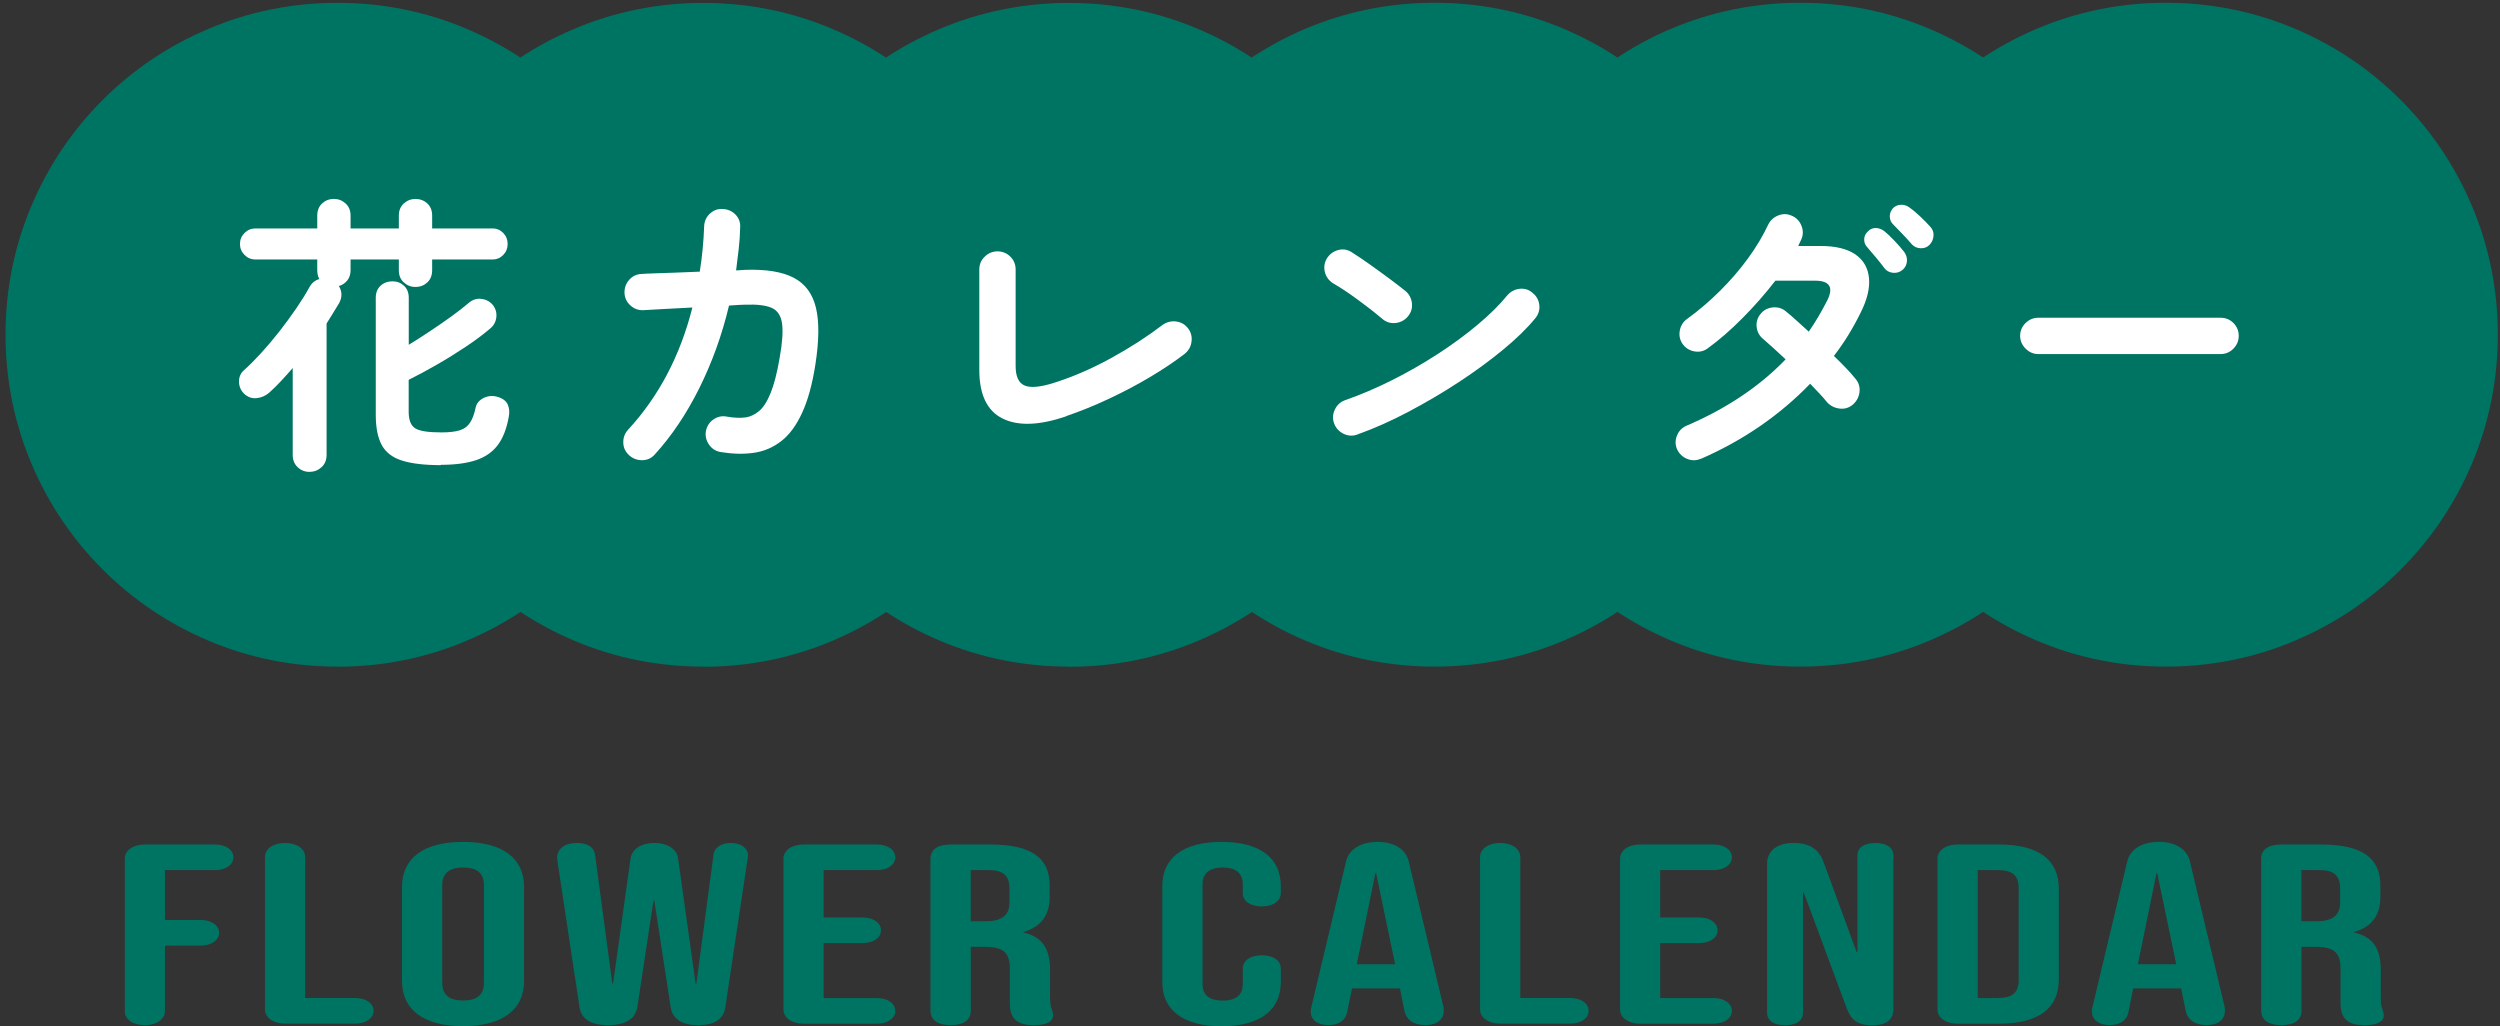 <?xml version="1.0" encoding="UTF-8"?>
<svg id="_素材" data-name="素材" xmlns="http://www.w3.org/2000/svg" viewBox="0 0 307.64 126.28">
  <rect x="0" y="0" width="307.64" height="126.28" fill="#333333" stroke="none"/>
  <defs>
    <style>
      .cls-1 {
        fill: #007463;
      }

      .cls-2 {
        fill: #fff;
      }
    </style>
  </defs>
  <g>
    <g>
      <path class="cls-1" d="m41.53,82.03c-5.56,0-10.92-1.08-15.94-3.22-4.85-2.06-9.22-5-12.95-8.73-3.73-3.73-6.67-8.09-8.74-12.96-2.13-5.02-3.22-10.38-3.22-15.93s1.08-10.91,3.22-15.93c2.07-4.88,5.01-9.24,8.74-12.96,3.7-3.71,8.06-6.65,12.95-8.72C30.61,1.43,35.97.35,41.53.35s10.92,1.08,15.94,3.22c4.88,2.07,9.24,5.01,12.96,8.74,3.71,3.71,6.65,8.07,8.73,12.95,2.14,5.03,3.22,10.39,3.22,15.94s-1.08,10.91-3.21,15.93c-2.08,4.88-5.01,9.24-8.73,12.96-3.74,3.74-8.1,6.67-12.98,8.74-5,2.13-10.36,3.21-15.92,3.21Z"/>
      <path class="cls-1" d="m86.53,82.03c-5.56,0-10.92-1.08-15.94-3.22-4.85-2.06-9.22-5-12.95-8.73-3.73-3.73-6.67-8.09-8.74-12.96-2.13-5.02-3.22-10.38-3.22-15.93s1.08-10.91,3.22-15.93c2.07-4.88,5.01-9.24,8.74-12.96,3.7-3.71,8.06-6.65,12.95-8.72,5.02-2.13,10.38-3.22,15.94-3.22s10.92,1.08,15.94,3.22c4.88,2.07,9.24,5.01,12.96,8.74,3.71,3.71,6.65,8.07,8.73,12.95,2.14,5.03,3.22,10.39,3.22,15.94s-1.08,10.91-3.21,15.93c-2.08,4.88-5.01,9.24-8.73,12.96-3.74,3.74-8.1,6.67-12.98,8.74-5,2.13-10.36,3.21-15.92,3.21Z"/>
      <path class="cls-1" d="m131.53,82.03c-5.56,0-10.92-1.08-15.94-3.22-4.85-2.06-9.22-5-12.95-8.73-3.73-3.73-6.67-8.09-8.74-12.96-2.13-5.02-3.22-10.38-3.22-15.93s1.08-10.91,3.22-15.93c2.07-4.88,5.01-9.24,8.74-12.96,3.7-3.71,8.06-6.65,12.95-8.72,5.02-2.13,10.38-3.22,15.94-3.22s10.92,1.08,15.94,3.22c4.88,2.07,9.24,5.01,12.96,8.74,3.71,3.71,6.65,8.07,8.73,12.95,2.14,5.03,3.22,10.39,3.22,15.94s-1.08,10.91-3.21,15.93c-2.08,4.88-5.01,9.24-8.73,12.96-3.74,3.74-8.1,6.67-12.98,8.74-5,2.13-10.36,3.21-15.92,3.21Z"/>
      <path class="cls-1" d="m176.53,82.03c-5.56,0-10.92-1.08-15.94-3.22-4.85-2.06-9.21-5-12.94-8.72-3.73-3.73-6.67-8.09-8.74-12.96-2.14-5.03-3.22-10.39-3.22-15.94s1.08-10.91,3.21-15.93c2.08-4.89,5.02-9.25,8.74-12.97,3.71-3.71,8.07-6.65,12.95-8.73,5.01-2.13,10.38-3.22,15.93-3.22s10.92,1.08,15.94,3.22c4.88,2.07,9.24,5.01,12.96,8.74,3.71,3.71,6.65,8.07,8.73,12.95,2.14,5.03,3.22,10.39,3.22,15.94s-1.08,10.91-3.21,15.93c-2.08,4.88-5.01,9.24-8.73,12.96-3.74,3.74-8.1,6.67-12.98,8.74-5,2.13-10.36,3.21-15.92,3.21Z"/>
      <path class="cls-1" d="m221.53,82.03c-5.56,0-10.92-1.08-15.94-3.22-4.85-2.06-9.21-5-12.94-8.72-3.73-3.73-6.67-8.09-8.74-12.96-2.14-5.03-3.22-10.39-3.22-15.94s1.08-10.91,3.21-15.93c2.08-4.89,5.02-9.25,8.74-12.97,3.71-3.71,8.07-6.65,12.95-8.73,5.01-2.13,10.38-3.22,15.93-3.22s10.92,1.08,15.94,3.22c4.88,2.07,9.24,5.01,12.96,8.74,3.71,3.71,6.65,8.07,8.73,12.95,2.14,5.03,3.22,10.39,3.22,15.94s-1.08,10.91-3.21,15.93c-2.08,4.88-5.01,9.24-8.73,12.96-3.74,3.74-8.1,6.67-12.98,8.74-5,2.13-10.36,3.21-15.92,3.21Z"/>
      <path class="cls-1" d="m266.53,82.03c-5.56,0-10.92-1.08-15.94-3.22-4.85-2.06-9.21-5-12.94-8.72-3.73-3.73-6.67-8.09-8.74-12.96-2.14-5.03-3.22-10.39-3.22-15.94s1.08-10.91,3.21-15.93c2.08-4.89,5.02-9.25,8.74-12.97,3.71-3.71,8.07-6.65,12.95-8.73,5.01-2.13,10.38-3.22,15.93-3.22s10.92,1.08,15.94,3.22c4.88,2.07,9.24,5.01,12.96,8.74,3.71,3.71,6.65,8.07,8.73,12.95,2.14,5.03,3.22,10.39,3.22,15.94s-1.08,10.91-3.21,15.93c-2.08,4.88-5.01,9.24-8.73,12.96-3.74,3.74-8.1,6.67-12.98,8.74-5,2.13-10.36,3.21-15.92,3.21Z"/>
    </g>
    <g>
      <path class="cls-2" d="m38.11,58.07c-.58,0-1.07-.19-1.48-.58-.41-.38-.61-.89-.61-1.51v-10.69c-.48.55-.96,1.09-1.44,1.6-.48.52-.96.99-1.44,1.42-.43.38-.94.61-1.53.68-.59.07-1.11-.11-1.57-.54-.41-.41-.62-.9-.63-1.47-.01-.58.2-1.06.63-1.44.62-.55,1.31-1.24,2.07-2.07.76-.83,1.51-1.72,2.25-2.66.74-.95,1.44-1.9,2.09-2.85.65-.95,1.19-1.82,1.62-2.61.29-.53.7-.86,1.22-1.01-.17-.34-.25-.7-.25-1.08v-1.33h-7.6c-.53,0-.98-.19-1.35-.56-.37-.37-.56-.82-.56-1.35s.19-.98.56-1.35c.37-.37.82-.56,1.35-.56h7.6v-1.58c0-.62.2-1.12.59-1.49.4-.37.88-.56,1.46-.56s1.03.19,1.44.56c.41.37.61.87.61,1.49v1.58h5.94v-1.58c0-.62.2-1.12.61-1.49.41-.37.89-.56,1.44-.56s1.06.19,1.46.56c.4.37.59.87.59,1.49v1.58h7.42c.53,0,.97.19,1.33.56.36.37.54.82.54,1.35s-.18.98-.54,1.35c-.36.37-.8.56-1.33.56h-7.42v1.33c0,.62-.2,1.12-.59,1.49-.4.37-.88.56-1.46.56s-1.03-.19-1.44-.56c-.41-.37-.61-.87-.61-1.49v-1.33h-5.94v1.33c0,.5-.14.92-.41,1.26-.28.34-.62.56-1.03.68.41.67.42,1.37.04,2.09-.24.38-.49.79-.74,1.21s-.52.86-.81,1.31v16.16c0,.62-.2,1.13-.61,1.51-.41.38-.9.58-1.48.58Zm16.16-.83c-2.02,0-3.61-.19-4.79-.56-1.18-.37-2.01-1.01-2.5-1.91-.49-.9-.74-2.14-.74-3.73v-14.4c0-.62.2-1.12.59-1.48s.88-.54,1.46-.54,1.03.18,1.42.54.59.85.59,1.48v5.79c.82-.5,1.68-1.05,2.59-1.66.91-.6,1.78-1.2,2.61-1.8.83-.6,1.54-1.15,2.14-1.66.46-.41.97-.59,1.53-.54.56.05,1.04.28,1.42.69.38.46.55.97.49,1.55-.06.58-.31,1.04-.74,1.4-.84.72-1.84,1.47-3.01,2.25s-2.36,1.52-3.6,2.23c-1.24.71-2.38,1.33-3.44,1.85v3.92c0,1.03.27,1.72.81,2.05.54.34,1.61.5,3.22.5.98,0,1.75-.09,2.29-.27.54-.18.95-.49,1.24-.94.29-.44.52-1.06.68-1.85.12-.53.46-.92,1.01-1.19.55-.26,1.13-.3,1.73-.11.62.19,1.03.51,1.22.95.19.45.23.95.11,1.53-.26,1.44-.71,2.59-1.35,3.44-.64.85-1.52,1.47-2.65,1.85-1.13.38-2.58.58-4.36.58Z"/>
      <path class="cls-2" d="m77.42,56.02c-.46-.41-.7-.92-.72-1.53-.02-.61.17-1.15.58-1.6,1.87-2.02,3.47-4.29,4.81-6.82,1.33-2.53,2.37-5.28,3.11-8.23-1.34.07-2.6.14-3.76.2-1.16.06-1.93.1-2.29.13-.6.02-1.13-.17-1.58-.59-.46-.42-.7-.93-.72-1.53-.02-.62.17-1.16.58-1.62.41-.46.92-.7,1.55-.72.26-.02.77-.05,1.51-.07.74-.02,1.61-.05,2.61-.09,1-.04,2-.08,3.01-.12.29-1.8.47-3.66.54-5.58.02-.62.26-1.15.72-1.57.46-.42.98-.61,1.58-.56.62.03,1.15.26,1.57.7s.61.98.56,1.6c-.02.89-.08,1.76-.18,2.63-.1.86-.2,1.74-.32,2.63l1.04-.07c2.62-.1,4.63.23,6.05.97s2.33,1.98,2.74,3.71c.41,1.73.38,4.04-.07,6.95-.38,2.45-.93,4.44-1.64,5.97-.71,1.54-1.56,2.7-2.56,3.47-1,.78-2.12,1.26-3.37,1.44-1.25.18-2.6.15-4.07-.09-.6-.1-1.08-.39-1.44-.9-.36-.51-.49-1.06-.4-1.66.12-.62.43-1.11.94-1.46s1.06-.46,1.66-.34c.79.14,1.51.18,2.16.11s1.24-.34,1.78-.79,1.02-1.21,1.44-2.25c.42-1.04.79-2.48,1.1-4.3.34-1.89.43-3.32.29-4.27-.14-.95-.57-1.58-1.28-1.89-.71-.31-1.77-.44-3.19-.39-.36,0-1.04.04-2.05.11-.86,3.62-2.09,7.02-3.67,10.19s-3.41,5.88-5.47,8.14c-.41.46-.92.69-1.53.7s-1.15-.19-1.6-.59Z"/>
      <path class="cls-2" d="m131.2,51.23c-3.31,1.13-5.92,1.22-7.83.27-1.91-.95-2.86-2.95-2.86-5.99v-12.35c0-.62.22-1.15.67-1.58.44-.43.97-.65,1.57-.65s1.15.22,1.58.65.65.96.65,1.58v11.88c0,1.27.36,2.07,1.08,2.39.72.32,1.92.22,3.6-.31,2.35-.74,4.7-1.76,7.04-3.04,2.34-1.28,4.46-2.65,6.35-4.09.5-.36,1.06-.5,1.67-.43s1.11.36,1.49.86c.36.48.5,1.03.41,1.64-.08.61-.37,1.11-.85,1.49-1.25.96-2.67,1.91-4.27,2.86-1.6.95-3.28,1.84-5.04,2.66-1.76.83-3.52,1.54-5.27,2.14Z"/>
      <path class="cls-2" d="m170.16,39.28c-.91-.77-1.93-1.57-3.06-2.39-1.13-.83-2.15-1.51-3.06-2.03-.53-.34-.86-.8-1.01-1.39-.14-.59-.06-1.14.25-1.67.34-.53.8-.87,1.39-1.03.59-.16,1.15-.07,1.67.27.65.41,1.39.91,2.21,1.49s1.63,1.17,2.41,1.75c.78.58,1.42,1.07,1.93,1.48.48.38.76.88.85,1.49.08.61-.07,1.16-.45,1.64-.38.48-.88.76-1.49.85-.61.08-1.16-.07-1.64-.45Zm-3.1,14.18c-.58.22-1.15.19-1.71-.07-.56-.27-.95-.69-1.17-1.26-.22-.57-.19-1.14.07-1.71.26-.56.68-.96,1.26-1.17,1.92-.67,3.86-1.5,5.81-2.48,1.96-.98,3.83-2.06,5.62-3.22,1.79-1.16,3.42-2.36,4.9-3.6,1.48-1.24,2.68-2.43,3.62-3.58.41-.48.92-.76,1.53-.83.61-.07,1.15.1,1.6.5.48.38.76.88.83,1.49.07.61-.1,1.16-.5,1.64-.98,1.2-2.29,2.48-3.92,3.83s-3.46,2.69-5.47,4.01-4.09,2.54-6.23,3.67c-2.14,1.13-4.21,2.05-6.23,2.77Z"/>
      <path class="cls-2" d="m209.29,56.45c-.55.24-1.11.25-1.67.02-.56-.23-.98-.62-1.24-1.17-.24-.55-.25-1.12-.02-1.69.23-.58.62-.98,1.17-1.22,4.92-2.11,8.99-4.83,12.2-8.17-.53-.5-1.03-.97-1.51-1.4-.48-.43-.89-.79-1.22-1.08-.48-.38-.76-.88-.83-1.48-.07-.6.08-1.14.47-1.62.38-.48.89-.75,1.51-.81.62-.06,1.16.1,1.62.49.38.31.82.68,1.3,1.12.48.43.98.89,1.51,1.37.43-.62.84-1.26,1.22-1.91.38-.65.74-1.31,1.08-1.98.77-1.58.26-2.38-1.51-2.38h-4.9c-1.22,1.58-2.57,3.12-4.05,4.61-1.48,1.49-2.9,2.72-4.27,3.71-.48.36-1.03.49-1.64.38-.61-.11-1.1-.41-1.46-.92-.34-.5-.45-1.05-.34-1.65.11-.6.41-1.08.92-1.44,1.39-1.01,2.73-2.15,4.01-3.42,1.28-1.27,2.44-2.61,3.46-4.01,1.02-1.4,1.84-2.78,2.47-4.12.26-.55.68-.94,1.26-1.17s1.14-.21,1.69.05c.55.24.94.65,1.17,1.24.23.59.21,1.16-.05,1.71-.05.12-.11.25-.18.38-.07.13-.13.26-.18.38h2.77c1.85,0,3.27.35,4.27,1.04,1,.7,1.55,1.66,1.67,2.9s-.22,2.65-1.01,4.23c-.46.94-.96,1.85-1.51,2.75-.55.9-1.15,1.77-1.8,2.61.55.53,1.06,1.03,1.51,1.51.46.48.84.91,1.15,1.3.41.48.57,1.03.49,1.66-.08.62-.37,1.14-.85,1.55-.48.38-1.03.54-1.64.45-.61-.08-1.12-.35-1.53-.81-.24-.31-.54-.65-.9-1.03-.36-.37-.74-.78-1.15-1.21-1.85,1.92-3.91,3.66-6.17,5.22-2.27,1.56-4.7,2.9-7.29,4.03Zm24.8-23.22c-.31.26-.69.38-1.13.34-.44-.04-.8-.22-1.06-.56-.26-.36-.61-.79-1.03-1.3-.42-.5-.8-.95-1.13-1.33-.24-.26-.35-.58-.34-.95.01-.37.17-.7.49-.99.26-.26.58-.39.95-.38s.71.14,1.03.38c.36.29.78.68,1.26,1.19s.88.96,1.19,1.37c.26.36.38.75.34,1.17s-.22.77-.56,1.06Zm3.38-3.13c-.29.31-.65.46-1.1.45-.44-.01-.81-.17-1.1-.48-.29-.34-.65-.74-1.1-1.21-.44-.47-.86-.89-1.24-1.28-.24-.24-.37-.55-.38-.92-.01-.37.11-.71.38-1.03.26-.26.58-.41.95-.43.37-.02.71.07,1.03.29.38.26.83.63,1.33,1.1.5.47.92.89,1.26,1.28.31.31.46.68.43,1.12-.02.43-.18.8-.47,1.12Z"/>
      <path class="cls-2" d="m250.83,43.57c-.6,0-1.12-.22-1.57-.67-.44-.45-.67-.97-.67-1.57s.22-1.15.67-1.58c.44-.43.97-.65,1.57-.65h22.43c.62,0,1.15.22,1.58.65.43.43.65.96.65,1.58s-.22,1.12-.65,1.57c-.43.44-.96.67-1.58.67h-22.43Z"/>
    </g>
  </g>
  <g>
    <path class="cls-1" d="m15.36,124.42v-18.77c0-1.01,1.04-1.73,2.47-1.73h8.64c1.3,0,2.25.66,2.25,1.58s-.94,1.57-2.25,1.57h-6.17v6.14h4.41c1.31,0,2.25.66,2.25,1.57s-.94,1.58-2.25,1.58h-4.41v8.06c0,1.01-1.04,1.73-2.48,1.73s-2.47-.72-2.47-1.73Z"/>
    <path class="cls-1" d="m32.6,124.23v-18.77c0-1.01,1.04-1.73,2.47-1.73s2.48.72,2.48,1.73v17.35h6.17c1.3,0,2.25.66,2.25,1.58s-.94,1.57-2.25,1.57h-8.64c-1.44,0-2.47-.72-2.47-1.73Z"/>
    <path class="cls-1" d="m49.47,120.73v-11.59c0-3.53,2.65-5.54,7.51-5.54s7.51,2.02,7.51,5.54v11.59c0,3.53-2.66,5.54-7.51,5.54s-7.51-2.02-7.51-5.54Zm10.08.22v-12.03c0-1.58-.99-2.17-2.56-2.17s-2.57.6-2.57,2.17v12.03c0,1.58.99,2.17,2.57,2.17s2.56-.6,2.56-2.17Z"/>
    <path class="cls-1" d="m71.3,123.85l-2.7-17.89c-.04-.31-.04-.38-.04-.47,0-.98.9-1.76,2.39-1.76,1.21,0,2.16.41,2.29,1.54l2.11,15.78h.09l2.16-15.43c.18-1.17,1.35-1.89,2.92-1.89s2.75.72,2.92,1.89l2.16,15.43h.09l2.12-15.94c.09-.69.81-1.38,2.12-1.38,1.39,0,2.11.76,2.11,1.48l-.04.44-2.75,18.33c-.22,1.42-1.3,2.17-3.33,2.17s-3.15-.76-3.38-2.17l-2.03-13.2h-.09l-1.98,13.07c-.23,1.51-1.44,2.3-3.6,2.3s-3.33-.76-3.55-2.3Z"/>
    <path class="cls-1" d="m96.41,124.23v-18.58c0-1.01,1.04-1.73,2.47-1.73h9.04c1.3,0,2.25.66,2.25,1.58s-.95,1.57-2.25,1.57h-6.57v5.83h4.81c1.3,0,2.25.66,2.25,1.58s-.95,1.57-2.25,1.57h-4.81v6.77h6.57c1.3,0,2.25.66,2.25,1.58s-.95,1.57-2.25,1.57h-9.04c-1.44,0-2.47-.72-2.47-1.73Z"/>
    <path class="cls-1" d="m114.5,124.42v-18.77c0-1.1.9-1.73,2.48-1.73h4.86c5.13,0,7.33,1.67,7.33,5.07v1.35c0,2.27-1.04,3.72-3.24,4.35v.06c2.47.54,3.29,2.17,3.29,4.66v3.43c0,.6.04.91.18,1.29.13.35.18.54.18.85,0,.76-.85,1.17-2.34,1.17-2.02,0-2.97-.72-2.97-2.71v-4.22c0-2.05-.85-2.71-3.1-2.71h-1.71v7.91c0,1.1-.9,1.73-2.47,1.73s-2.48-.63-2.48-1.73Zm6.75-11.05c1.84,0,2.97-.57,2.97-2.33v-1.7c0-1.57-.76-2.27-2.52-2.27h-2.25v6.3h1.8Z"/>
    <path class="cls-1" d="m143.03,120.86v-11.84c0-3.4,2.52-5.42,7.29-5.42s7.29,2.02,7.29,5.42v.88c0,.98-.95,1.64-2.34,1.64s-2.34-.66-2.34-1.64v-1.1c0-1.45-.99-2.05-2.47-2.05s-2.48.6-2.48,2.05v12.31c0,1.45.99,2.02,2.48,2.02s2.47-.57,2.47-2.02v-1.92c0-.98.94-1.64,2.34-1.64s2.34.63,2.34,1.64v1.67c0,3.4-2.52,5.42-7.29,5.42s-7.29-2.02-7.29-5.42Z"/>
    <path class="cls-1" d="m161.29,124.45c0-.19.04-.38.09-.57l4.27-17.92c.36-1.45,1.8-2.36,3.87-2.36s3.46.91,3.82,2.36l4.28,17.92c.04.19.04.35.04.5,0,1.07-.81,1.76-2.25,1.76s-2.34-.66-2.57-1.67l-.58-2.9v.06h-5.89l-.59,2.9c-.22,1.1-1.08,1.61-2.34,1.61-1.17,0-2.16-.54-2.16-1.7Zm10.39-5.79l-2.34-11.21h-.09l-2.29,11.21h4.72Z"/>
    <path class="cls-1" d="m182.13,124.23v-18.77c0-1.01,1.04-1.73,2.47-1.73s2.48.72,2.48,1.73v17.35h6.16c1.3,0,2.25.66,2.25,1.58s-.95,1.57-2.25,1.57h-8.64c-1.44,0-2.47-.72-2.47-1.73Z"/>
    <path class="cls-1" d="m199.36,124.23v-18.58c0-1.01,1.04-1.73,2.47-1.73h9.04c1.3,0,2.25.66,2.25,1.58s-.95,1.57-2.25,1.57h-6.57v5.83h4.81c1.3,0,2.25.66,2.25,1.58s-.95,1.57-2.25,1.57h-4.81v6.77h6.57c1.3,0,2.25.66,2.25,1.58s-.95,1.57-2.25,1.57h-9.04c-1.44,0-2.47-.72-2.47-1.73Z"/>
    <path class="cls-1" d="m217.45,124.61v-18.33c0-1.58,1.26-2.55,3.24-2.55,2.12,0,3.15.88,3.69,2.3l4.1,11.15h.09v-11.9c0-.98.81-1.54,2.21-1.54s2.21.57,2.21,1.54v18.87c0,1.51-1.08,2.02-2.61,2.02-1.71,0-2.57-.6-3.11-2.05l-5.31-14.3h-.09v14.8c0,.98-.81,1.54-2.21,1.54s-2.21-.57-2.21-1.54Z"/>
    <path class="cls-1" d="m238.42,124.23v-18.58c0-1.01,1.04-1.73,2.47-1.73h5.08c4.95,0,7.38,1.92,7.38,5.45v11.15c0,3.53-2.43,5.45-7.38,5.45h-5.08c-1.44,0-2.47-.72-2.47-1.73Zm7.47-1.42c1.58,0,2.52-.57,2.52-2.14v-11.46c0-1.58-.95-2.14-2.52-2.14h-2.52v15.75h2.52Z"/>
    <path class="cls-1" d="m257.41,124.45c0-.19.04-.38.09-.57l4.28-17.92c.36-1.45,1.8-2.36,3.87-2.36s3.46.91,3.82,2.36l4.28,17.92c.04.19.04.35.04.5,0,1.07-.81,1.76-2.25,1.76s-2.34-.66-2.56-1.67l-.59-2.9v.06h-5.89l-.58,2.9c-.22,1.1-1.08,1.61-2.34,1.61-1.17,0-2.16-.54-2.16-1.7Zm10.39-5.79l-2.34-11.21h-.09l-2.29,11.21h4.72Z"/>
    <path class="cls-1" d="m278.25,124.42v-18.77c0-1.1.9-1.73,2.47-1.73h4.86c5.13,0,7.34,1.67,7.34,5.07v1.35c0,2.27-1.04,3.72-3.24,4.35v.06c2.47.54,3.29,2.17,3.29,4.66v3.43c0,.6.04.91.18,1.29.13.35.18.54.18.85,0,.76-.86,1.17-2.34,1.17-2.03,0-2.97-.72-2.97-2.71v-4.22c0-2.05-.85-2.71-3.1-2.71h-1.71v7.91c0,1.1-.9,1.73-2.47,1.73s-2.47-.63-2.47-1.73Zm6.75-11.05c1.84,0,2.97-.57,2.97-2.33v-1.7c0-1.57-.76-2.27-2.52-2.27h-2.25v6.3h1.8Z"/>
  </g>
</svg>